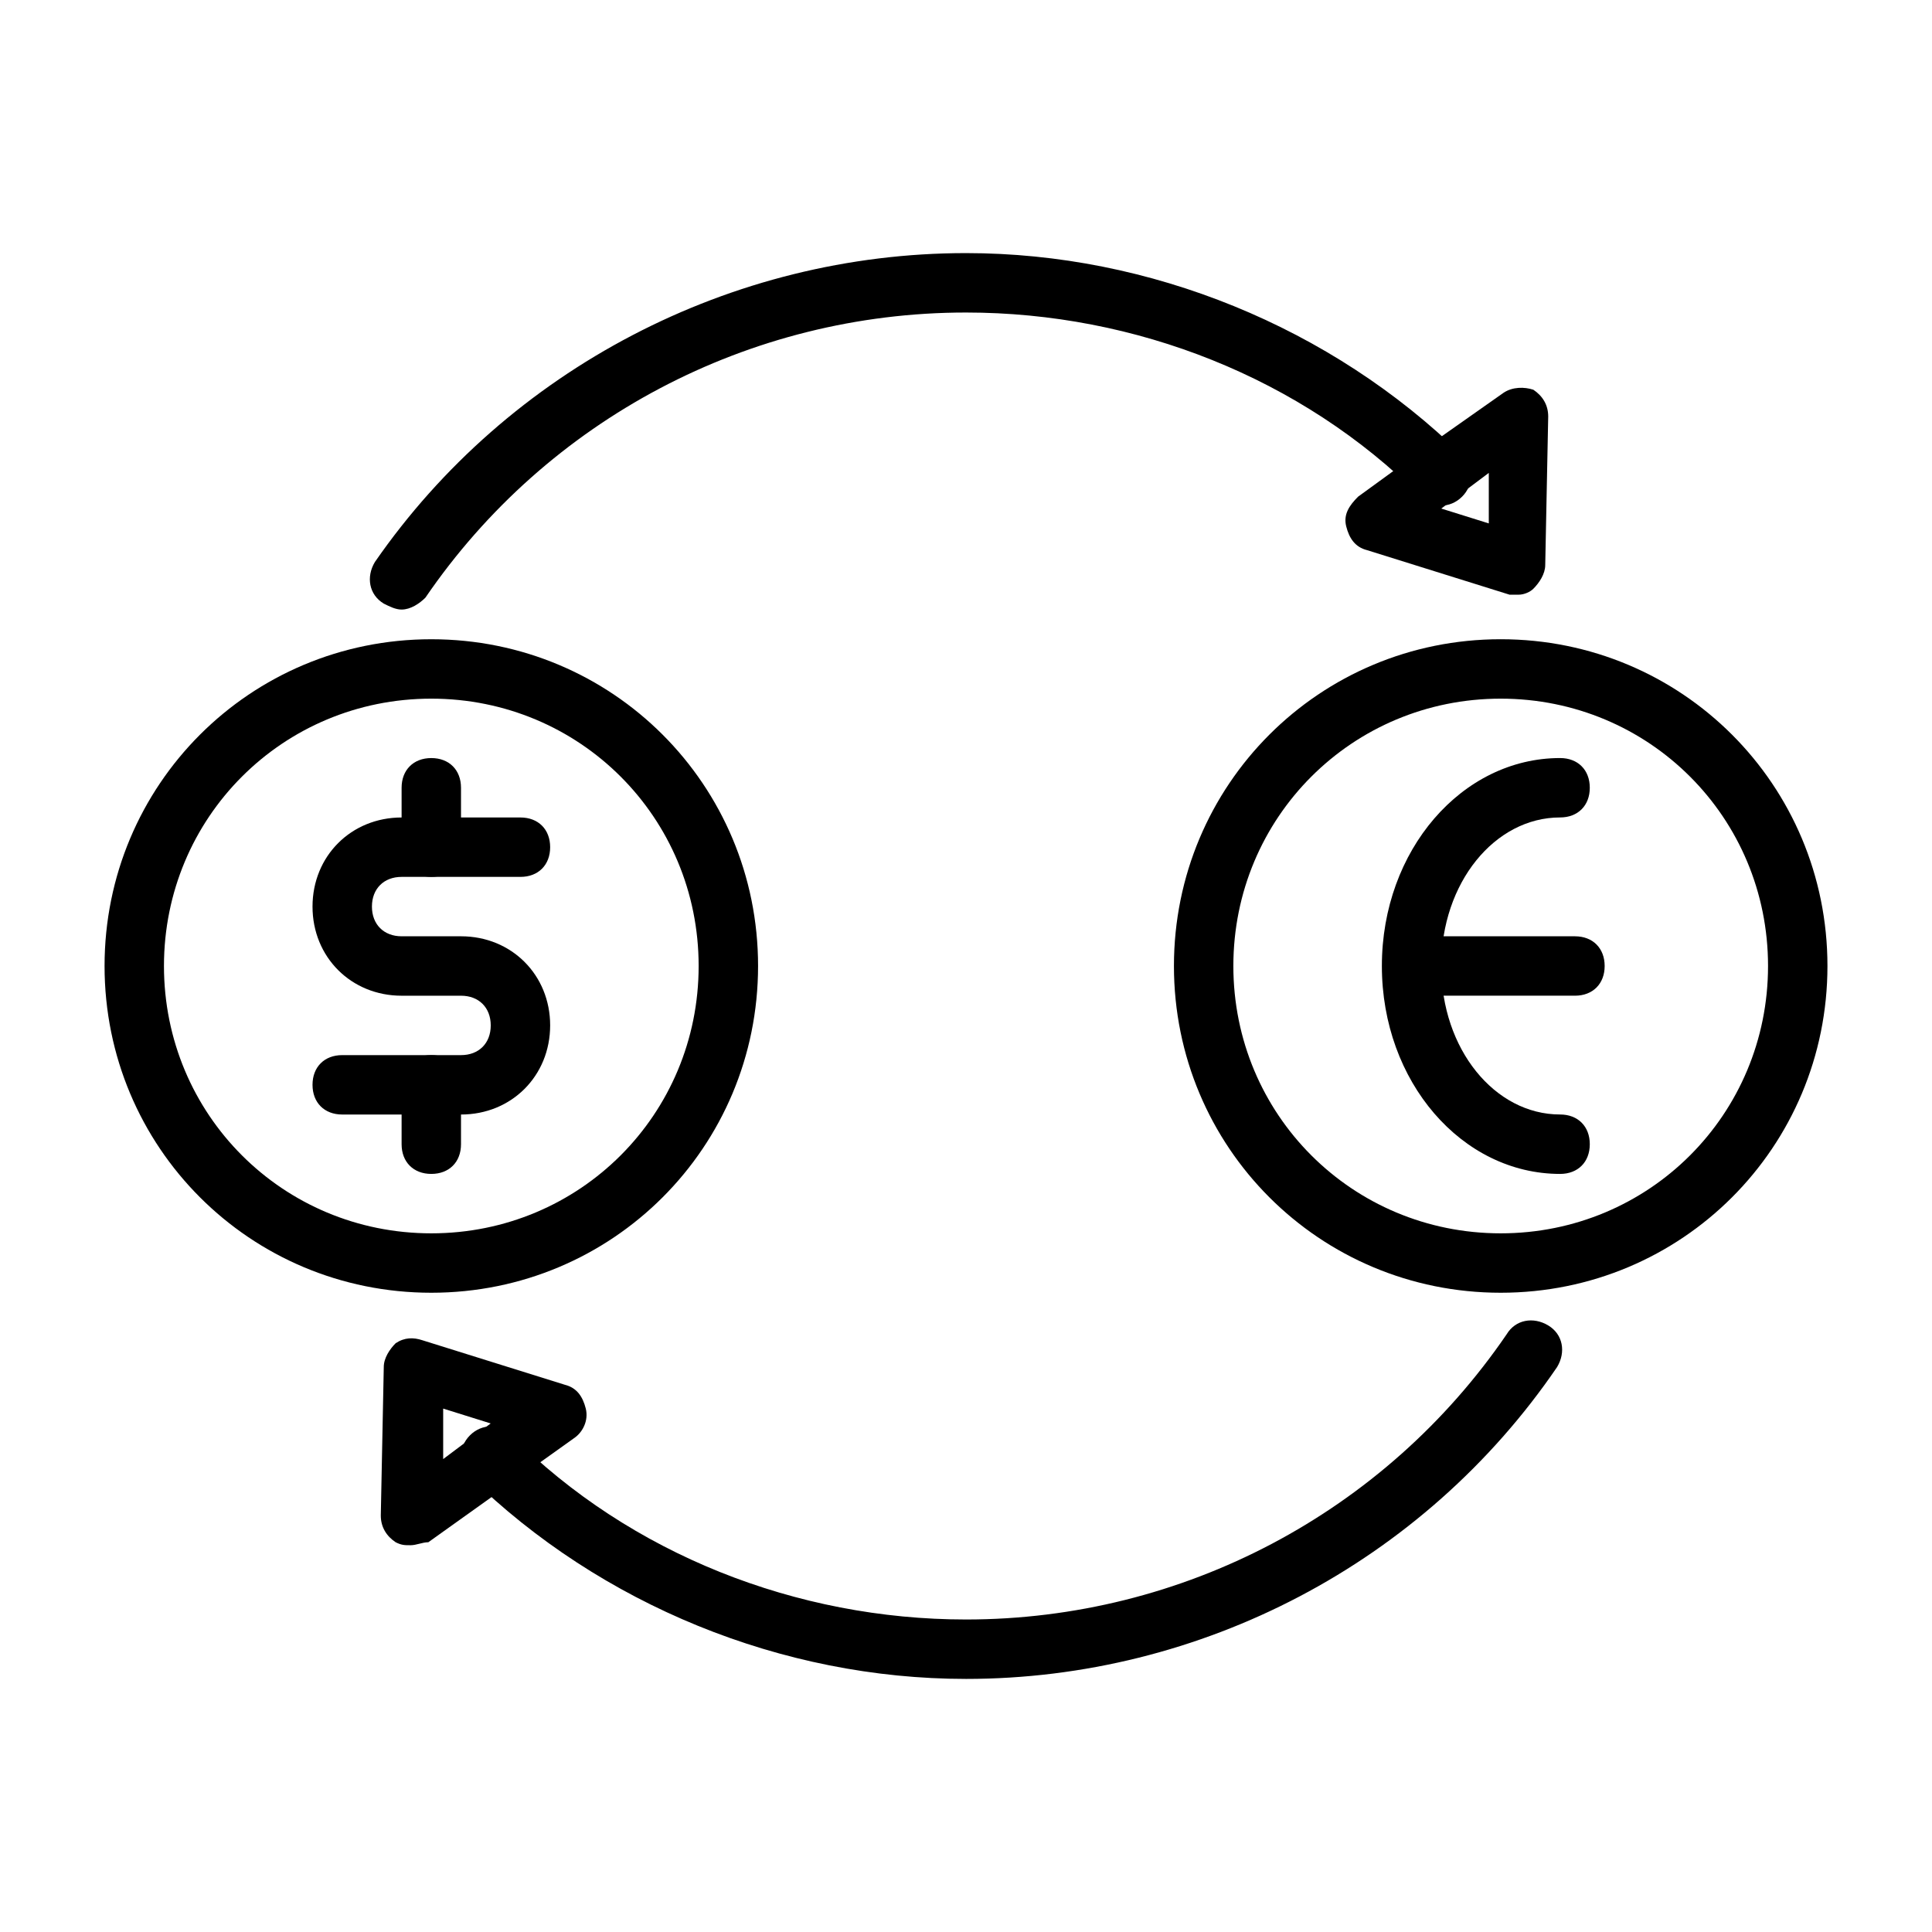 <?xml version="1.0" encoding="UTF-8"?>
<!-- Uploaded to: ICON Repo, www.svgrepo.com, Generator: ICON Repo Mixer Tools -->
<svg fill="#000000" width="800px" height="800px" version="1.1" viewBox="144 144 512 512" xmlns="http://www.w3.org/2000/svg">
 <g>
  <path d="m541.7 486.59c-48.02 0-86.594-38.574-86.594-86.594 0-48.02 38.574-86.594 86.594-86.594 48.02 0 86.594 38.574 86.594 86.594 0 48.023-38.574 86.594-86.594 86.594zm0-157.44c-39.359 0-70.848 31.488-70.848 70.848s31.488 70.848 70.848 70.848c39.359 0 70.848-31.488 70.848-70.848s-31.488-70.848-70.848-70.848z"/>
  <path d="m258.3 486.59c-48.02 0-86.59-38.57-86.59-86.59s38.574-86.594 86.594-86.594c48.02 0 86.594 38.574 86.594 86.594-0.004 48.02-38.578 86.59-86.598 86.59zm0-157.44c-39.359 0-70.848 31.488-70.848 70.848s31.488 70.848 70.848 70.848 70.848-31.488 70.848-70.848-31.484-70.848-70.848-70.848z"/>
  <path d="m266.18 439.36h-31.488c-4.723 0-7.871-3.148-7.871-7.871 0-4.723 3.148-7.871 7.871-7.871h31.488c4.723 0 7.871-3.148 7.871-7.871s-3.148-7.871-7.871-7.871h-15.742c-13.383 0-23.617-10.234-23.617-23.617 0-13.383 10.234-23.617 23.617-23.617h31.488c4.723 0 7.871 3.148 7.871 7.871 0 4.723-3.148 7.871-7.871 7.871h-31.488c-4.723 0-7.871 3.148-7.871 7.871s3.148 7.871 7.871 7.871h15.742c13.383 0 23.617 10.234 23.617 23.617-0.004 13.383-10.238 23.617-23.617 23.617z"/>
  <path d="m258.3 455.1c-4.723 0-7.871-3.148-7.871-7.871v-15.742c0-4.723 3.148-7.871 7.871-7.871 4.723 0 7.871 3.148 7.871 7.871v15.742c0.004 4.723-3.148 7.871-7.871 7.871z"/>
  <path d="m258.3 376.38c-4.723 0-7.871-3.148-7.871-7.871v-15.742c0-4.723 3.148-7.871 7.871-7.871 4.723 0 7.871 3.148 7.871 7.871v15.742c0.004 4.723-3.148 7.871-7.871 7.871z"/>
  <path d="m557.44 455.1c-25.977 0-47.23-24.402-47.23-55.105 0-30.699 21.254-55.105 47.23-55.105 4.723 0 7.871 3.148 7.871 7.871 0 4.723-3.148 7.871-7.871 7.871-17.32 0-31.488 17.32-31.488 39.359 0 22.043 14.168 39.359 31.488 39.359 4.723 0 7.871 3.148 7.871 7.871 0.004 4.731-3.144 7.879-7.871 7.879z"/>
  <path d="m561.38 407.87h-39.359c-4.723 0-7.871-3.148-7.871-7.871s3.148-7.871 7.871-7.871h39.359c4.723 0 7.871 3.148 7.871 7.871s-3.148 7.871-7.871 7.871z"/>
  <path d="m252.79 553.5c-1.574 0-2.363 0-3.938-0.789-2.363-1.574-3.938-3.938-3.938-7.086l0.789-39.359c0-2.363 1.574-4.723 3.148-6.297 2.363-1.574 4.723-1.574 7.086-0.789l37.785 11.809c3.148 0.789 4.723 3.148 5.512 6.297 0.789 3.148-0.789 6.297-3.148 7.871l-38.574 27.551c-1.574 0.004-3.148 0.793-4.723 0.793zm8.656-36.211v13.383l12.594-9.445z"/>
  <path d="m546.42 301.6h-2.363l-37.785-11.809c-3.148-0.789-4.723-3.148-5.512-6.297-0.789-3.148 0.789-5.512 3.148-7.871l17.32-12.594 21.254-14.957c2.363-1.574 5.512-1.574 7.871-0.789 2.363 1.574 3.938 3.938 3.938 7.086l-0.789 39.359c0 2.363-1.574 4.723-3.148 6.297-0.785 0.789-2.359 1.574-3.934 1.574zm-20.469-22.828 12.594 3.938v-13.383z"/>
  <path d="m250.43 305.54c-1.574 0-3.148-0.789-4.723-1.574-3.938-2.363-4.723-7.086-2.363-11.02 35.426-51.172 94.465-81.871 156.66-81.871 48.805 0 96.824 19.68 131.46 53.531 3.148 3.148 3.148 7.871 0 11.02-3.148 3.148-7.871 3.148-11.02 0-31.488-31.488-75.57-48.805-120.44-48.805-57.465 0-111 28.34-143.27 75.57-1.578 1.574-3.938 3.148-6.301 3.148z"/>
  <path d="m400 588.93c-48.805 0-96.824-19.68-131.46-53.531-3.148-3.148-3.148-7.871 0-11.02 3.148-3.148 7.871-3.148 11.02 0 31.488 31.488 75.57 48.805 120.44 48.805 57.465 0 111-28.34 143.27-75.57 2.363-3.938 7.086-4.723 11.02-2.363 3.938 2.363 4.723 7.086 2.363 11.02-35.426 51.961-94.465 82.66-156.65 82.66z"/>
 </g>
</svg>